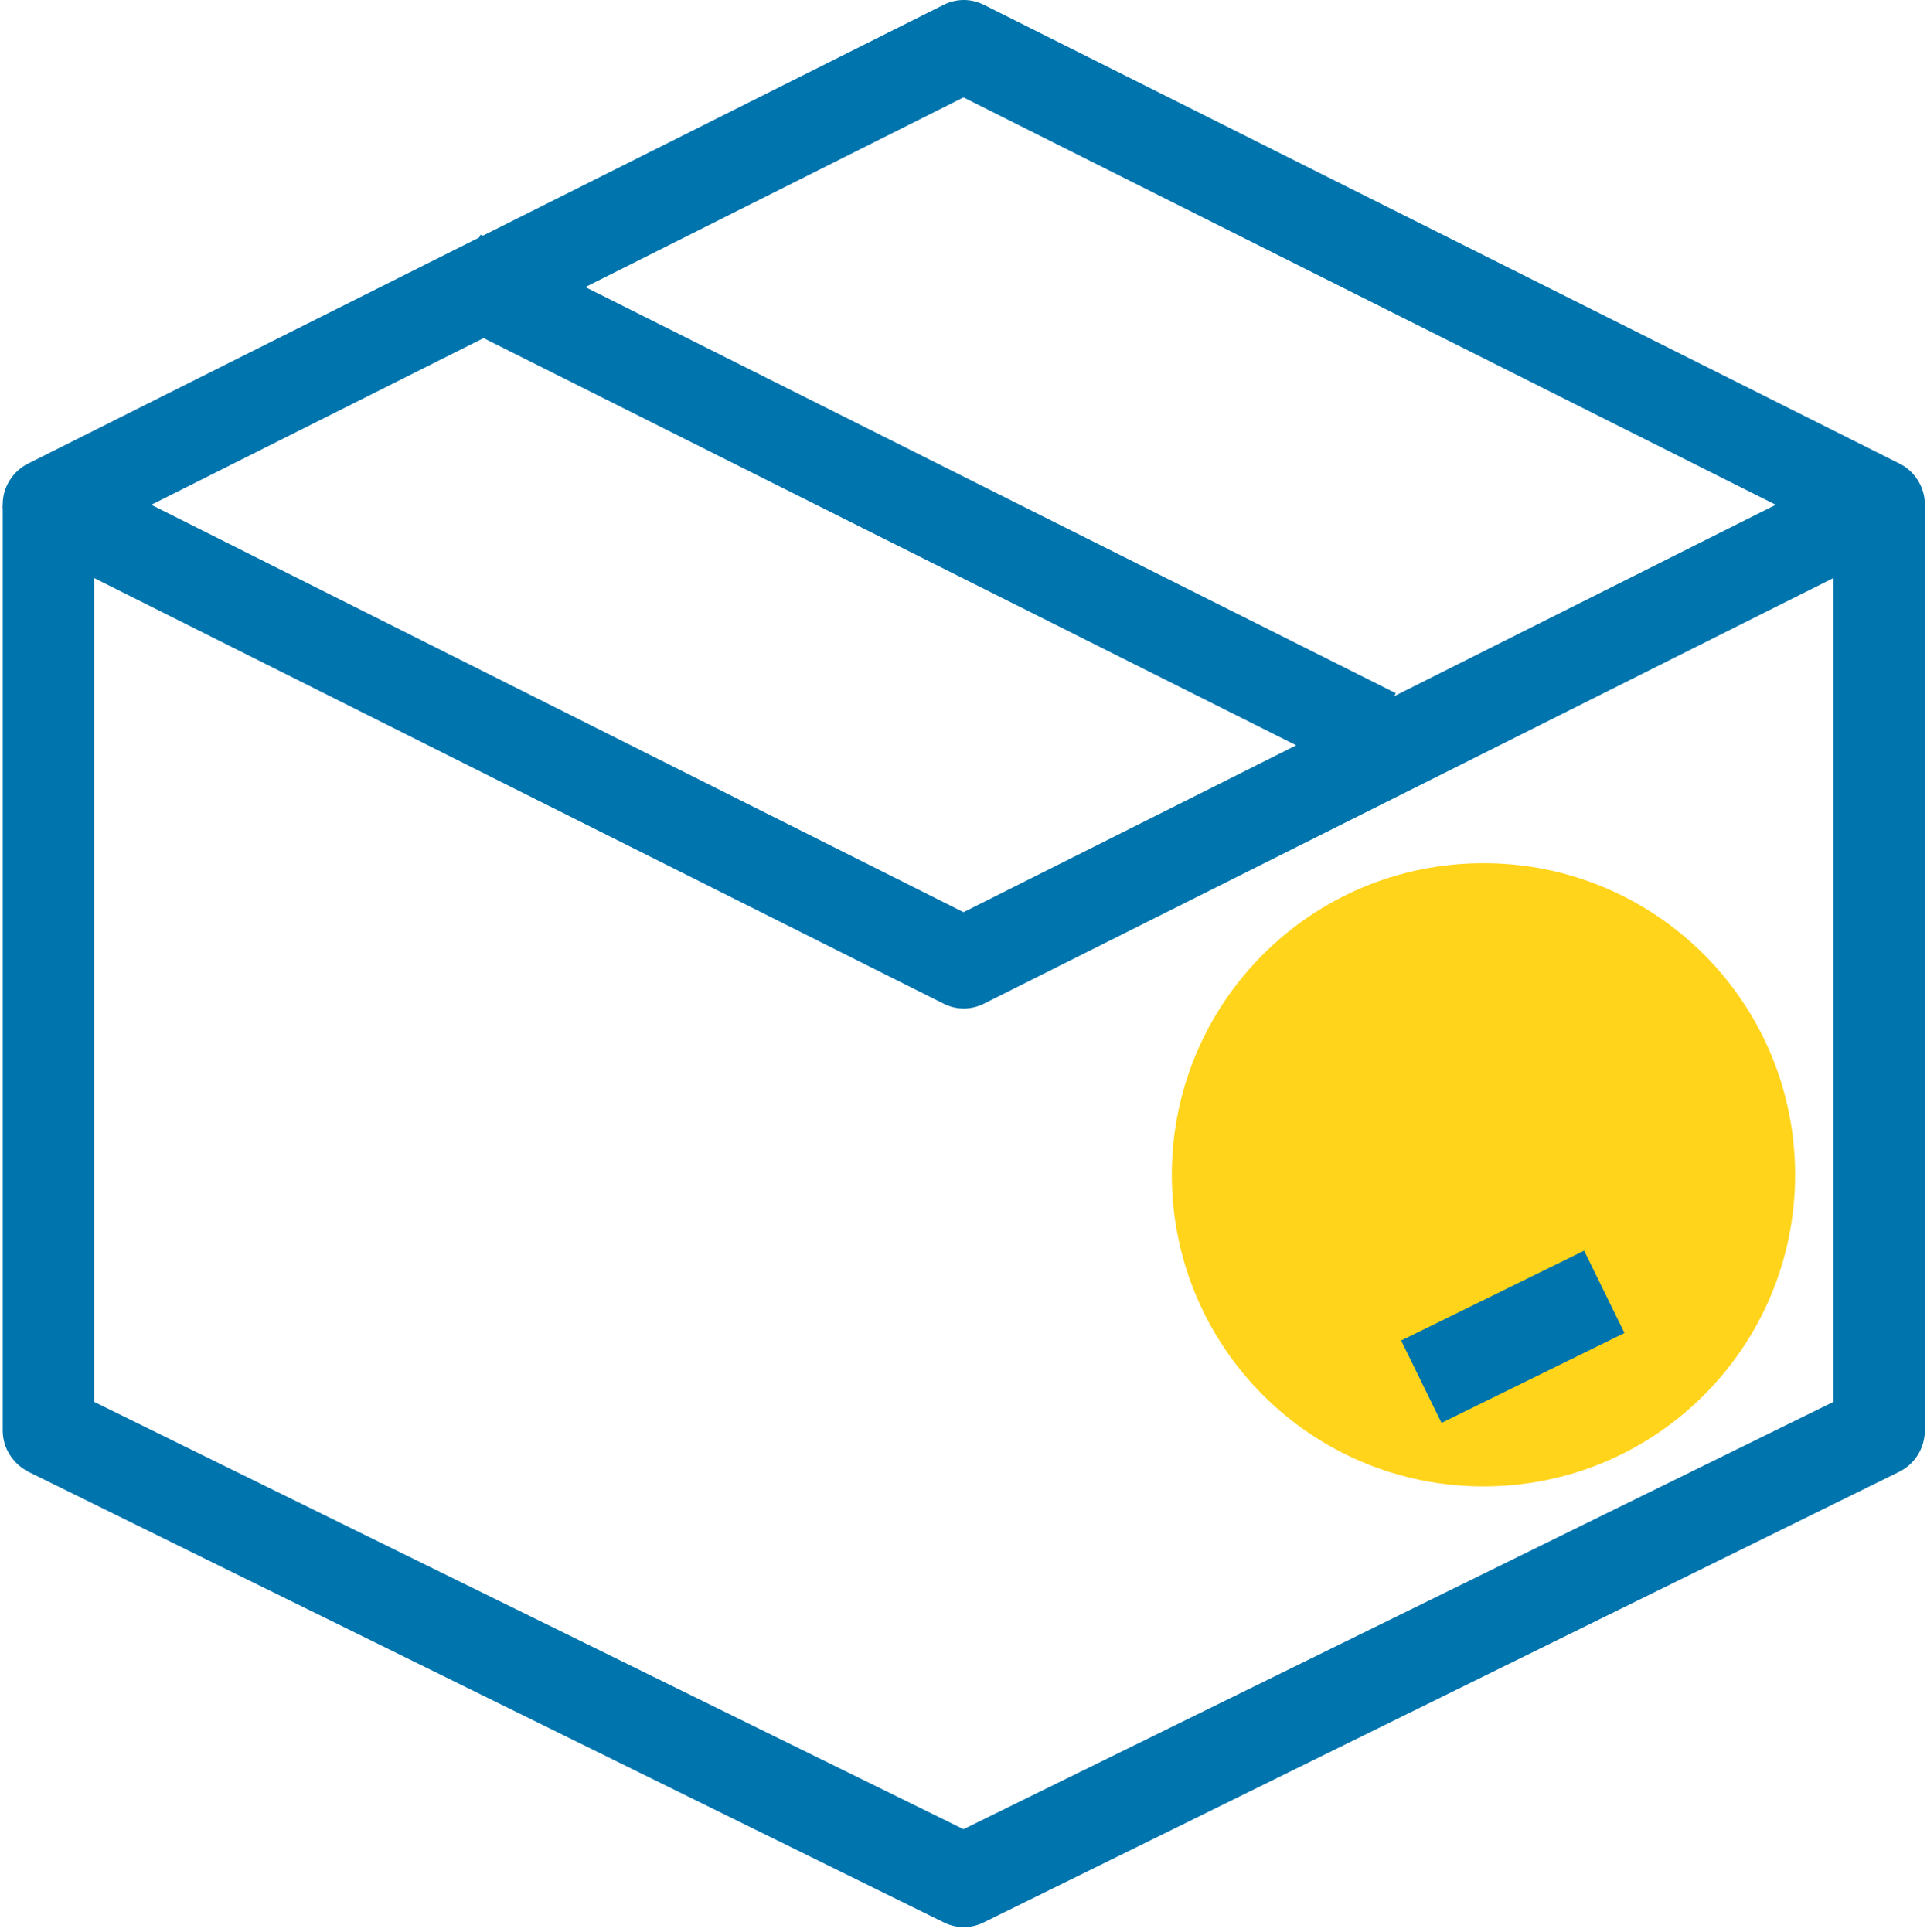<svg width="358" height="359" viewBox="0 0 358 359" fill="none" xmlns="http://www.w3.org/2000/svg">
<path d="M275.599 276.2C307.599 276.2 333.499 250.3 333.499 218.3C333.499 186.3 307.599 160.4 275.599 160.4C243.599 160.4 217.699 186.3 217.699 218.3C217.699 250.3 243.599 276.2 275.599 276.2Z" fill="#FFD41A"/>
<path fill-rule="evenodd" clip-rule="evenodd" d="M175.3 0.9C177.7 -0.3 180.4 -0.3 182.8 0.9L352.8 86.1C355.7 87.5 357.6 90.5 357.6 93.7C357.6 96.9 355.7 99.9 352.8 101.3L182.8 186.5C180.4 187.7 177.7 187.7 175.3 186.5L5.3 101.3C2.4 99.9 0.5 96.9 0.5 93.7C0.5 90.5 2.4 87.5 5.3 86.1L175.3 0.9ZM28.1 93.8L179 169.5L329.9 93.8L179 18.1L28.1 93.8Z" fill="#0074AD"/>
<path fill-rule="evenodd" clip-rule="evenodd" d="M251.801 144L81.801 58.8L89.301 43.6L259.301 128.8L251.801 144Z" fill="#0074AD"/>
<path fill-rule="evenodd" clip-rule="evenodd" d="M17.5 260.5V93.8H0.5V265.8C0.5 269.1 2.4 272 5.3 273.5L175.3 357.2C177.7 358.4 180.4 358.4 182.8 357.2L352.8 273.5C355.7 272.1 357.6 269.1 357.6 265.8V93.8H340.6V260.5L179 339.9L17.5 260.5Z" fill="#0074AD"/>
<path fill-rule="evenodd" clip-rule="evenodd" d="M301.801 247.7L267.801 264.4L260.301 249.1L294.301 232.4L301.801 247.7Z" fill="#0074AD"/>
</svg>
